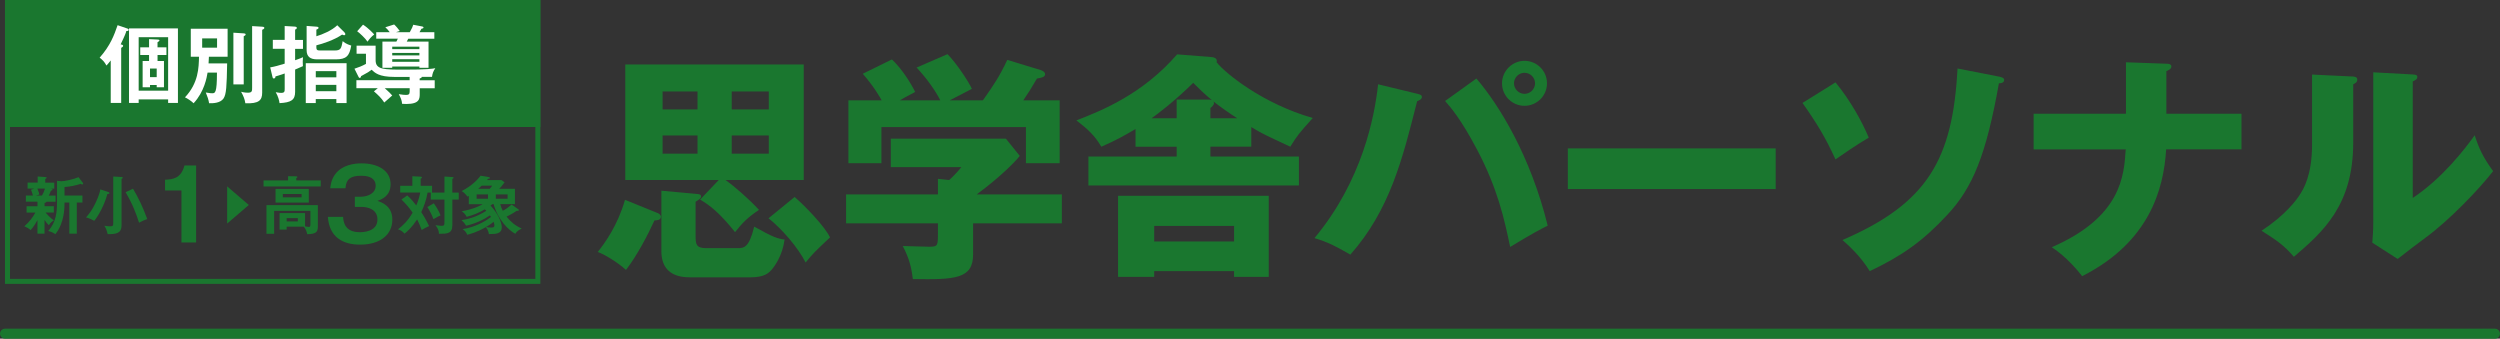 <?xml version="1.0" encoding="UTF-8"?><svg id="_レイヤー_2" xmlns="http://www.w3.org/2000/svg" viewBox="0 0 1004 136"><rect x="0" y="0" width="1004" height="136" fill="#333333" stroke="none"/><defs><style>.cls-1,.cls-2,.cls-3{stroke-width:0px;}.cls-1,.cls-3{fill:#1a772f;}.cls-2{fill:#fff;}.cls-3{fill-rule:evenodd;}.cls-4{fill:none;stroke:#1a772f;stroke-linecap:round;stroke-miterlimit:10;stroke-width:4px;}</style></defs><g id="_レイヤー_1-2"><path class="cls-1" d="M264.27,85.63c.38.19,1.15.67,1.15,1.44,0,1.44-1.92,1.44-2.59,1.44-2.69,5.96-7.01,14.12-11.43,19.89-3.46-3.17-8.84-6.34-11.34-7.21,2.98-3.75,7.97-10.66,10.95-20.94l13.26,5.38ZM288.67,72.28h-37.56V25.88h71.67v46.4h-31.42c3.27,2.31,9.42,7.59,13.45,12.01-4.61,3.07-6.72,5.28-9.61,8.93-6.34-7.88-9.99-10.66-14.03-13.07l7.49-7.88ZM279.35,77.85c1.44.1,2.21.19,2.21,1.06,0,.67-.67,1.15-2.21,2.11v13.55c0,3.36.1,5.09,4.23,5.09h12.39c2.79,0,4.8,0,6.92-8.65,7.49,4.23,9.51,4.9,12.2,5.19-.86,6.44-3.94,10.66-5.19,12.1-1.06,1.15-2.69,3.07-8.36,3.07h-24.59c-8.93,0-11.34-5.09-11.34-10.47v-24.31l13.74,1.25ZM280.12,43.94v-7.21h-14.03v7.21h14.03ZM280.12,61.71v-7.3h-14.03v7.3h14.03ZM308.75,43.94v-7.21h-14.89v7.21h14.89ZM293.86,54.41v7.3h14.89v-7.3h-14.89ZM319.12,79.1c4.51,3.94,12.01,11.72,14.22,16.24-6.24,5.86-6.92,6.53-9.8,10.09-3.17-6.24-9.7-13.64-14.89-17.77l10.47-8.55Z"/><path class="cls-1" d="M390.8,89.67v12.49c0,9.9-7.3,10.18-24.21,9.9-.58-4.8-1.44-8.26-4.04-13.26,1.44,0,8.93.29,10.57.29,3.55,0,3.55-.48,3.55-5.38v-4.03h-36.89v-11.62h36.89v-6.24l4.52.48c.96-.86,2.88-2.69,4.9-5.19h-28.34v-11.43h46.21l5.57,6.92c-1.35,1.83-7.4,8.17-17.29,15.47h34.2v11.62h-35.64ZM377.63,40.29c-1.92-3.84-5.48-8.84-9.51-13.16l12.39-5.38c3.75,3.75,8.65,11.34,9.8,13.93-1.35.77-7.69,3.94-8.93,4.61h13.35c4.42-6.24,6.72-9.7,9.8-16.24l13.55,4.13c.48.19,1.63.67,1.63,1.63,0,1.15-1.54,1.44-3.27,1.73-2.5,4.32-3.17,5.28-5.48,8.74h14.6v25.27h-13.55v-14.51h-58.03v14.51h-13.26v-25.27h13.35c-.48-.86-2.88-5.28-7.59-10.66l11.72-5.76c4.23,4.04,7.69,9.7,9.32,13.07-4.13,2.21-5.09,2.69-6.15,3.36h16.24Z"/><path class="cls-1" d="M486.1,58.92v3.94h35.54v11.62h-84.54v-11.62h35.45v-3.94h-16.52v-7.11c-4.13,2.4-7.3,4.32-13.74,7.11-2.59-4.42-5.38-7.01-9.99-10.57,10.09-3.94,26.42-10.38,40.44-26.52l13.45,1.06c1.73.1,2.79.67,2.4,2.11,3.46,4.42,18.64,16.72,38.62,22.38-5.67,6.34-6.15,6.92-9.03,11.53-10.09-4.71-11.24-5.19-15.66-7.88v7.88h-16.43ZM463.52,108.88v2.31h-14.51v-32.57h60.52v32.57h-13.93v-2.31h-32.09ZM472.55,47.49v-7.49h13.07c.29,0,.58.1,1.06.19-2.69-2.21-4.61-4.04-7.49-6.92-7.49,7.4-14.51,12.68-16.72,14.22h10.09ZM495.61,96.97v-6.24h-32.09v6.24h32.09ZM496.86,47.49c-3.27-2.11-6.44-4.32-9.51-6.72.1.29.19.48.19.67,0,.67-.86,1.54-1.44,1.92v4.13h10.76Z"/><path class="cls-1" d="M569.3,37.69c1.06.29,1.73.48,1.73,1.25,0,.86-.96,1.34-1.92,1.73-5.86,23.25-10.95,43.62-26.8,61.58-6.05-3.46-9.03-5-14.41-6.63,19.12-22.96,24.11-48.51,25.55-61.77l15.85,3.84ZM592.93,31.54c9.13,10.66,21.71,31.03,28.63,59.08-3.46,1.73-5.86,2.98-15.08,8.55-2.31-11.05-5-23.44-13.35-39.2-6.44-12.2-10.57-16.91-12.78-19.41l12.58-9.03ZM621.27,33.46c0,5-4.04,9.03-9.03,9.03s-9.03-4.04-9.03-9.03,4.13-9.03,9.03-9.03,9.03,3.94,9.03,9.03ZM608.02,33.46c0,2.31,1.92,4.23,4.23,4.23s4.23-1.92,4.23-4.23-1.92-4.23-4.23-4.23-4.23,1.92-4.23,4.23Z"/><path class="cls-1" d="M713.12,59.6v16.33h-83.48v-16.33h83.48Z"/><path class="cls-1" d="M737.14,33.08c5.96,7.21,10.76,15.95,13.35,22.19-4.9,2.88-10.76,6.92-13.35,8.74-4.04-8.74-7.11-13.93-13.26-22.67l13.26-8.26ZM802.85,30.77c1.25.29,2.02.58,2.02,1.34,0,1.25-1.54,1.35-2.11,1.35-5.09,28.63-10.47,41.89-20.75,52.84-9.7,10.47-18.25,16.52-31.13,22.58-3.94-6.44-9.22-10.95-10.95-12.49,34.1-14.7,44.29-32.28,46.21-68.88l16.72,3.27Z"/><path class="cls-1" d="M853.77,25.01l16.24.58c.86,0,2.02.1,2.02,1.15s-1.54,1.63-2.02,1.83v17.1h30.17v14.31h-30.26c-.96,16.24-6.92,37.37-33.72,50.92-1.73-2.21-6.34-7.78-12.2-11.62,28.05-12.2,29.01-28.82,29.69-39.29h-36.99v-14.31h37.08v-20.65Z"/><path class="cls-1" d="M944.47,30.68c1.06.1,2.21.1,2.21,1.35,0,1.15-1.25,1.63-1.63,1.83v23.44c0,25.27-12.3,35.93-23.83,45.83-4.23-4.9-7.01-6.63-12.97-10.47,9.51-6.24,14.03-12.3,15.56-14.79,1.15-1.83,4.71-7.4,4.71-19.69v-28.24l15.95.77ZM968.96,29.91c1.06.1,1.83.1,1.83,1.06,0,.86-.96,1.34-1.83,1.73v46.79c11.82-7.78,21.14-19.89,24.88-25.17,1.73,5.48,3.55,9.13,7.4,14.41-5.57,7.21-17.68,19.79-27,26.61-3.84,2.79-7.59,5.76-11.34,8.65l-10.18-6.53c.19-2.59.38-5,.38-7.69V29.04l15.85.86Z"/><path class="cls-1" d="M215,2.01v109.99H4.01V2.01h210.99M217,0H2v114h215V0h0Z"/><rect class="cls-1" x="2" width="215" height="51"/><path class="cls-2" d="M48.65,41.35h-4.18v-17.07c-.99,1.26-1.33,1.63-1.73,2.04-.75-1.5-1.63-2.31-2.72-3.16,4.28-4.86,5.81-8.98,7.21-13.05l4.05,1.39c.27.1.41.24.41.48,0,.37-.34.51-.95.48-.2.75-.41,1.46-2.28,5.34.58.14.99.24.99.61,0,.31-.24.48-.78.82v22.13ZM55.69,39.92v1.43h-3.88V11.4h19.65v29.95h-3.94v-1.43h-11.83ZM67.52,36.42V14.93h-11.83v21.49h11.83ZM66.84,19.01v3.09h-3.57v2.41h2.58v10.54h-2.92v-.92h-2.69v.92h-2.96v-10.54h2.58v-2.41h-3.54v-3.09h3.54v-3.3l3.43.17c.48.03.75.07.75.37,0,.24-.41.48-.78.71v2.04h3.57ZM62.93,27.51h-2.69v3.47h2.69v-3.47Z"/><path class="cls-2" d="M91.22,25.44c-.17,9.21-.31,12.51-1.5,14.18-1.26,1.73-4.01,1.9-5.75,1.84-.24-1.5-.58-2.48-1.33-4.32,1.53.31,2.41.31,2.55.31,1.19,0,1.94,0,1.94-8.29h-3.77c-.31,1.87-1.26,7.62-5.61,12.31-.85-.88-2.55-1.97-3.47-2.38,5.44-5.75,5.54-11.93,5.64-16.32h-3.3v-11.22h14.79v11.22h-7.51c-.03.82-.07,1.8-.14,2.69h7.45ZM81.19,15.41v3.74h5.98v-3.74h-5.98ZM97.91,13.4c.27.03.75.07.75.44,0,.34-.44.54-.78.71v19.34h-4.15V13.13l4.18.27ZM105.29,10.72c.27,0,.88.07.88.48,0,.37-.51.61-.88.78v25.22c0,3.09-1.33,4.49-6.76,4.28-.24-1.63-.71-2.82-1.7-4.62,1.43.37,2.48.37,2.72.37,1.7,0,1.7-.68,1.7-2.07V10.48l4.04.24Z"/><path class="cls-2" d="M114.34,10.45l4.18.24c.31.03.68.17.68.48,0,.51-.48.65-.68.71v4.15h3.16v3.6h-3.16v4.56c1.5-.51,2.35-.85,3.16-1.22-.03.51-.1,1.39-.1,1.8,0,.54.03,1.39.07,1.8-.61.27-1.43.65-3.13,1.36v8.97c0,3.23-1.56,4.28-6.26,4.52-.17-1.19-.54-2.69-1.53-4.39,1.22.27,2.04.27,2.24.27,1.33,0,1.36-.65,1.36-1.6v-6.19c-2.18.75-2.89.95-3.71,1.19,0,.37-.1.82-.65.82-.37,0-.48-.27-.54-.58l-.92-3.88c1.67-.27,3.67-.82,5.81-1.5v-5.95h-4.76v-3.6h4.76v-5.58ZM126.81,39.78v1.6h-4.01v-16.01h16.39v16.01h-4.11v-1.6h-8.26ZM138.27,12.93c.2.2.41.51.41.78s-.17.44-.48.44c-.34,0-.65-.17-.78-.27-3.23,2.21-7.85,3.71-10.37,4.32v.71c0,1.36.44,1.36,2.01,1.36h5.37c2.45,0,2.62-.78,3.2-3.77.44.41,1.39,1.22,3.43,1.8-.71,4.18-1.97,5.54-6.19,5.54h-7.48c-2.86,0-4.25-1.12-4.25-3.71v-9.72l4.08.31c.34.03.71.07.71.48,0,.34-.44.54-.88.71v2.65c2.45-.71,6.29-2.35,8.4-4.42l2.82,2.79ZM135.08,31.05v-2.48h-8.26v2.48h8.26ZM135.08,36.62v-2.55h-8.26v2.55h8.26Z"/><path class="cls-2" d="M168.56,32.24h6.02v3.2h-6.02v2.14c0,2.04,0,4.18-5.41,4.18-.65,0-1.12-.03-1.67-.07-.14-1.46-.44-2.18-1.33-3.88,1.39.24,2.31.31,2.92.31,1.05,0,1.46-.27,1.46-1.43v-1.26h-10c1.7,1.46,2.38,2.24,2.99,2.92-.58.48-2.48,2.14-3.2,2.82-1.22-1.87-2.38-2.92-4.15-4.49l1.56-1.26h-8.6v-3.2h21.38v-1.33h-6.09c-6.29,0-7.96-1.7-9.14-2.89-1.19.88-1.33.99-4.28,2.58-.03.37-.2.71-.51.71-.27,0-.41-.24-.51-.44l-1.63-3.26c1.63-.51,3.2-1.16,4.62-1.94v-4.08h-3.77v-3.23h7.65v5.85c0,3.77,3.26,3.77,11.49,3.77,9.35,0,11.29-.34,12.48-.58-.85,1.33-1.12,2.01-1.33,3.5h-4.11c.03.37-.48.54-.85.65v.68ZM145.79,9.9c2.28,1.46,4.08,3.5,4.49,3.94-1.19.92-1.94,1.84-2.69,2.89-.85-1.33-3.16-3.47-4.15-4.18l2.35-2.65ZM172.1,16.7v10.54h-3.67v-.51h-10.91v.51h-3.94v-10.54h5.61c.17-.27.48-.88.58-1.16h-8.67v-2.62h5.41c-.65-.88-1.02-1.29-1.77-1.97l3.54-1.12c.68.58,1.87,2.01,2.28,2.62-.48.14-1.02.31-1.53.48h5.54c.92-1.6,1.16-2.28,1.39-2.99l3.54.68c.24.03.58.14.58.44s-.41.44-.82.48c-.24.44-.48.92-.78,1.39h5.95v2.62h-10.47c-.17.37-.51.99-.61,1.16h8.77ZM157.52,19.73h10.91v-.99h-10.91v.99ZM168.43,21.26h-10.91v.99h10.91v-.99ZM168.43,23.77h-10.91v1.05h10.91v-1.05Z"/><path class="cls-1" d="M17.88,82.82h3.74v2.54h-3.34c.3.38,1.99,2.26,3.34,3.14-1.05.68-1.36.96-2.01,1.96-.75-.73-1.13-1.26-1.73-2.16v5.53h-2.84v-5.5c-.68,1.33-1.46,2.66-2.76,4.07-.7-.63-1.31-1.01-2.51-1.53,2.11-1.78,3.47-3.74,4.42-5.5h-3.52v-2.54h4.37v-1.83h-4.65v-2.46h2.84c-.4-1.43-.63-1.94-.8-2.34l1.31-.45h-2.66v-2.41h4.05v-2.46l3.04.23c.45.02.55.13.55.3,0,.15-.23.3-.55.48v1.46h3.62v2.41h-1.53c.6.13.83.18.83.4,0,.25-.18.3-.63.43-.28.78-.65,1.53-.88,1.96h2.74v2.46h-3.64c-.05.3-.55.43-.78.5v1.33ZM15.01,75.73c.55,1.31.7,1.91.8,2.39l-1.41.4h2.44c.75-1.16,1.13-2.49,1.21-2.79h-3.04ZM22.9,72.61l1.66.18c1.66,0,5.05-.83,6.99-1.63l1.71,2.24c.05.08.12.18.12.33,0,.23-.15.35-.38.35-.18,0-.33-.08-.63-.25-2.11.68-3.95,1.08-6.46,1.28v3.42h7.19v2.81h-2.26v12.49h-2.99v-12.49h-1.93c0,1.86,0,8.12-3.67,12.69-.6-.4-1.53-.93-2.89-1.28,3.22-3.49,3.54-7.77,3.54-11.41v-8.72Z"/><path class="cls-1" d="M43.59,77.14c.15.05.35.15.35.38,0,.3-.15.33-.83.4-.98,3.92-3.47,8.65-5.28,10.78-.83-.55-2.31-1.18-3.27-1.38,1.48-1.76,2.44-2.99,3.64-5.48.43-.88,1.73-3.57,2.09-5.78l3.29,1.08ZM48.74,71.05c.23,0,.55.05.55.33,0,.2-.12.28-.48.48v18.55c0,2.26-.78,3.62-4.8,3.62-.33,0-.55-.03-.78-.03-.38-1.53-.55-2.09-1.31-3.34,1.13.23,2.01.23,2.09.23,1.31,0,1.46-.25,1.46-1.13v-18.87l3.27.18ZM53.42,75.78c2.09,3.59,3.79,6.94,5.71,12.19-1.51.53-2.01.78-3.29,1.46-1.11-3.49-2.49-7.29-5.4-12.24l2.99-1.41Z"/><path class="cls-1" d="M78.75,97.37h-5.88v-20.87h-6.59v-4.32c3.29-.16,6.43-.55,7.81-5.73h4.67v30.91Z"/><path class="cls-1" d="M128.81,72.44v2.44h-22.97v-2.44h9.85v-1.68l3.24.05c.13,0,.48,0,.48.28,0,.23-.25.35-.43.43v.93h9.83ZM115.12,91.03v1.18h-2.84v-6.63h10.23v5.33c1.13.2,1.26.23,1.48.23.4,0,.68-.15.68-.93v-5.53h-14.58v9.2h-3.07v-11.49h20.63v8.67c0,2.11-.78,2.94-4.27,2.99-.15-.65-.4-1.91-1.36-3.02h-6.91ZM124.01,75.88v5.48h-13.35v-5.48h13.35ZM113.58,77.92v1.33h7.54v-1.33h-7.54ZM115.12,87.59v1.33h4.5v-1.33h-4.5Z"/><path class="cls-1" d="M137.77,87.09c.16,1.92.59,6.16,6.71,6.16.94,0,7.1,0,7.1-5.1,0-4.08-3.8-5.06-6.36-5.06h-2.71v-4.08h2.32c2.9,0,6.04-1.41,6.04-4.39,0-4.04-4.67-4.04-5.85-4.04-4.04,0-6.04,1.22-6.28,5.02h-6.12c.16-1.33.39-3.45,2.04-5.69,2.79-3.73,7.69-4.31,10.51-4.31,6.51,0,11.69,2.82,11.69,8.36,0,4.83-3.65,6.12-5.3,6.71,1.53.51,6,1.92,6,7.49,0,6.12-4.86,10.08-12.98,10.08-6.79,0-12.32-2.9-12.91-11.14h6.08Z"/><path class="cls-1" d="M163.56,78.49c1.56,1.41,2.59,2.69,3.62,4.02.91-2.21,1.31-3.74,1.58-5.18h-8.04v-2.71h4.88v-3.85l3.34.18c.2,0,.5.08.5.33s-.28.35-.5.43v2.92h4.57v2.71h-1.79c-.48,2.92-1.56,5.78-2.54,7.84.7,1.03,1.96,3.14,3.14,5.6-1.38.63-2.06,1.01-2.97,1.58-.68-1.86-.93-2.39-1.83-4.25-2.11,3.19-3.79,4.7-5.08,5.73-.85-.98-1.41-1.31-2.59-1.76,1.98-1.53,3.95-3.39,5.86-6.68-1.51-2.21-3.12-3.95-4.5-5.28l2.34-1.63ZM174.22,81.66c.8,1.11,1.94,2.86,2.71,4.83-.48.2-.93.4-2.87,1.53-.43-1.36-1.56-3.57-2.44-4.88l2.59-1.48ZM184.22,77.36v2.81h-2.56v10.3c0,3.42-2.19,3.42-5.38,3.42.03-1.71-1.11-3.09-1.41-3.47.98.18,2.39.28,2.56.28.98,0,1.06-.43,1.06-1.58v-8.95h-5.5v-2.81h5.5v-6.46l3.17.2c.3.02.48.1.48.3,0,.18-.08.23-.48.43v5.53h2.56Z"/><path class="cls-1" d="M197.72,81.99c-.4.33-.55.43-.73.58,2.79,2.86,4.52,6.61,4.52,8.72,0,2.59-2.24,2.71-5.18,2.71-.18-1.53-.98-2.46-1.23-2.79-3.57,2.09-6.41,2.79-7.44,3.07-.43-1.03-.9-1.58-1.86-2.26,4.65-.7,9.05-3.02,11.38-4.9-.05-.08-.35-.53-.43-.63-1.93,1.36-5.4,3.24-9.55,4.15-.68-1.11-.86-1.28-1.86-2.26,3.57-.45,6.94-1.78,9.95-3.72-.13-.18-.28-.33-.58-.6-2.26,1.33-4.4,2.24-7.29,3.02-.48-.93-1.03-1.58-1.99-2.24,4.88-.83,7.71-2.44,8.44-2.84h-5.6v-3.37c-.18.13-.3.23-.53.35-.45-.63-1.06-1.43-2.31-2.26,3.57-1.83,6.03-4.1,7.59-6.16l3.19.55c.33.05.55.15.55.35,0,.25-.33.33-.78.38-.1.1-.28.33-.4.48h5.83l1.23.9c-.83,1.21-1.63,2.06-2.16,2.61h6.33v6.16h-5.91c.25.96.6,1.83,1.03,2.66,1.18-.63,2.16-1.31,3.54-2.49l2.66,1.86c.12.08.25.18.25.3,0,.43-.38.38-.88.33-1.86,1.31-3.74,2.19-4.07,2.36,1.63,2.04,3.64,3.74,6.08,4.75-1.73.9-2.21,1.53-2.56,2.14-2.69-1.48-6.91-5.5-8.7-11.91h-.58ZM195.98,78.07h-4.57v1.73h4.57v-1.73ZM196.71,75.83c.25-.3.48-.58.96-1.26h-4.22c-.5.45-1.01.9-1.41,1.26h4.67ZM195.13,91.19c.65.13,1.53.2,2.19.2,1.03,0,1.23-.33,1.23-.85,0-.05,0-.63-.33-1.48-.38.33-1.18,1.06-3.09,2.14ZM203.85,78.07h-4.72v1.73h4.72v-1.73Z"/><polygon class="cls-3" points="99.92 82.32 91.22 74.85 91.22 89.78 99.92 82.32"/><line class="cls-4" x1="2" y1="134" x2="1002" y2="134"/></g></svg>
